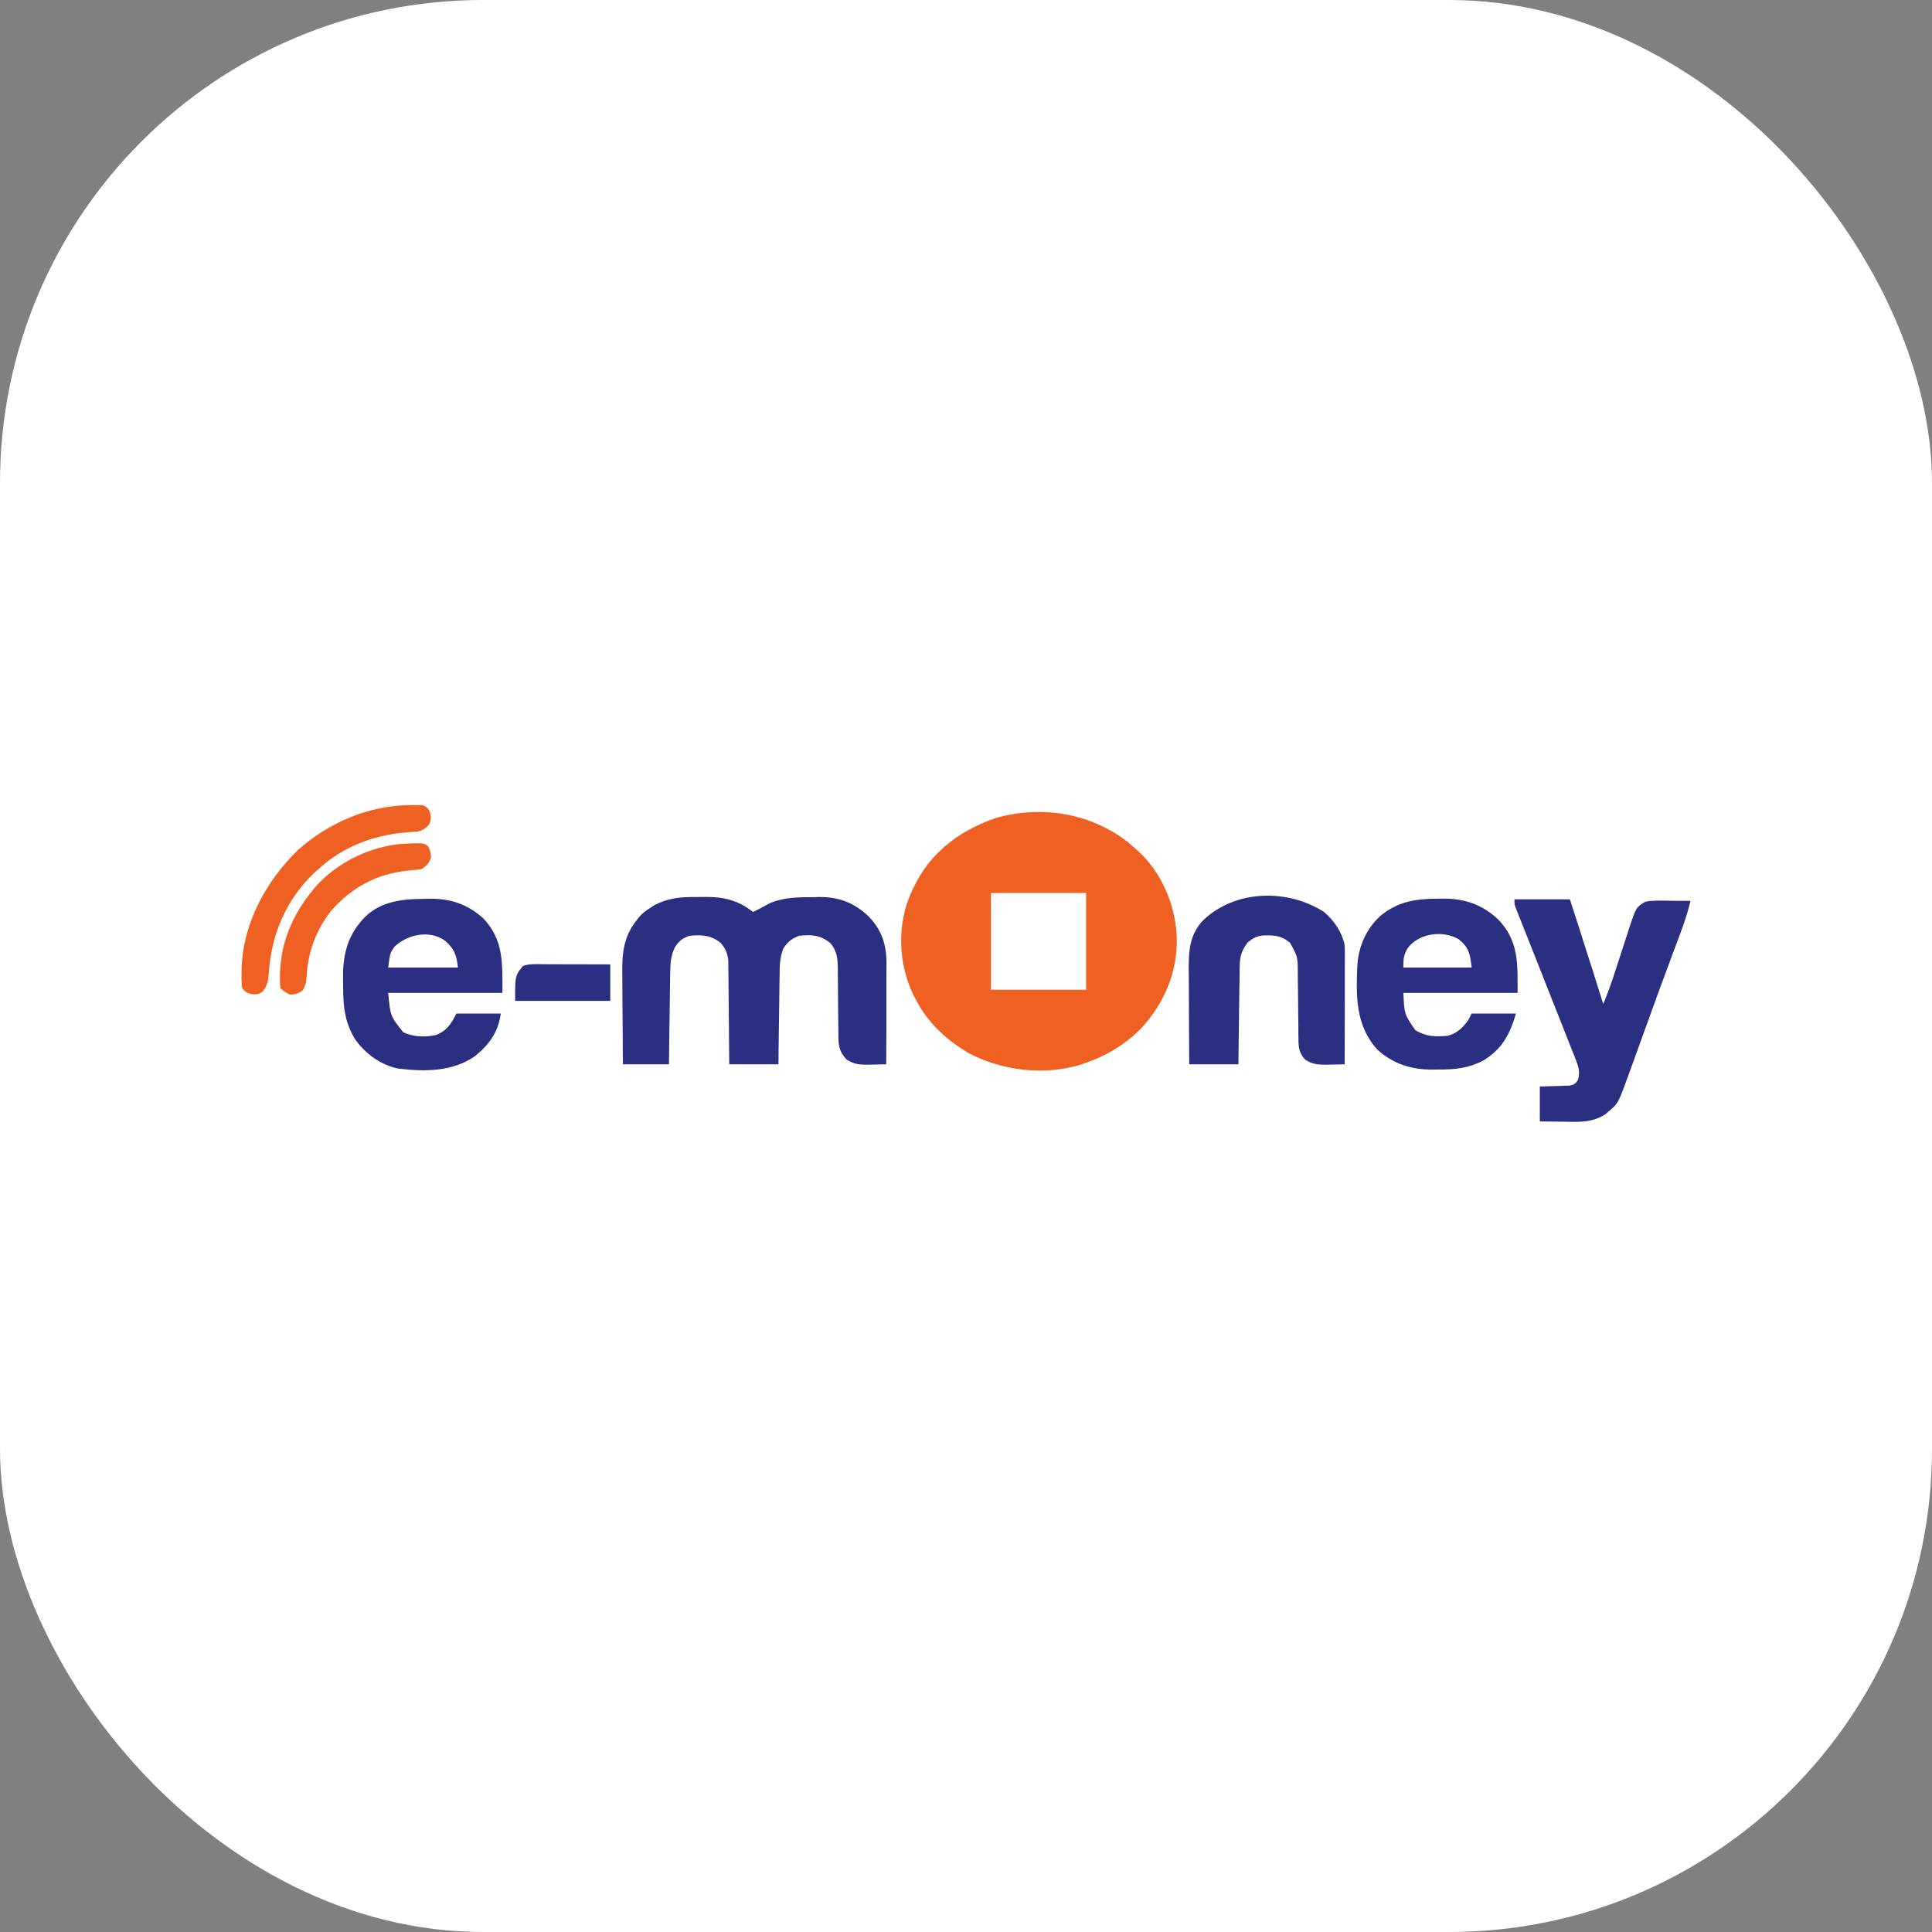 <svg width="24" height="24" viewBox="0 0 24 24" fill="none" xmlns="http://www.w3.org/2000/svg">
<rect x="0" y="0" width="24" height="24" fill="#808080" stroke="none"/>
<rect width="24" height="24" rx="6" fill="white"/>
<path d="M14.011 10.461C14.042 10.488 14.073 10.514 14.103 10.541C14.117 10.553 14.13 10.565 14.144 10.577C14.425 10.836 14.593 11.227 14.616 11.605C14.616 11.619 14.617 11.632 14.618 11.646C14.63 12.07 14.465 12.458 14.182 12.768C13.988 12.967 13.755 13.111 13.492 13.201C13.47 13.209 13.449 13.217 13.426 13.225C12.97 13.363 12.454 13.303 12.034 13.083C11.766 12.926 11.531 12.709 11.384 12.433C11.375 12.416 11.366 12.4 11.357 12.382C11.181 12.028 11.145 11.611 11.263 11.233C11.293 11.151 11.323 11.072 11.364 10.995C11.378 10.967 11.378 10.967 11.393 10.939C11.606 10.549 11.964 10.298 12.38 10.159C12.941 10.002 13.548 10.1 14.011 10.461ZM12.31 11.093C12.31 11.49 12.31 11.886 12.31 12.295C12.7 12.295 13.09 12.295 13.492 12.295C13.492 11.898 13.492 11.502 13.492 11.093C13.102 11.093 12.712 11.093 12.31 11.093Z" fill="#EF6123"/>
<path d="M8.64 11.143C8.682 11.143 8.723 11.143 8.765 11.142C8.993 11.141 9.174 11.185 9.354 11.329C9.396 11.309 9.437 11.288 9.477 11.266C9.493 11.258 9.508 11.249 9.524 11.241C9.54 11.232 9.555 11.224 9.571 11.216C9.742 11.146 9.919 11.145 10.102 11.145C10.125 11.144 10.149 11.144 10.173 11.143C10.428 11.142 10.612 11.214 10.795 11.389C10.954 11.555 11.012 11.735 11.012 11.962C11.012 11.975 11.012 11.989 11.012 12.003C11.012 12.048 11.012 12.093 11.011 12.138C11.011 12.169 11.011 12.2 11.011 12.231C11.011 12.313 11.011 12.395 11.011 12.477C11.011 12.561 11.011 12.645 11.011 12.729C11.01 12.893 11.01 13.057 11.009 13.221C10.95 13.223 10.89 13.224 10.83 13.225C10.813 13.225 10.796 13.226 10.779 13.226C10.676 13.227 10.606 13.22 10.517 13.162C10.429 13.069 10.416 12.999 10.415 12.874C10.415 12.852 10.415 12.83 10.415 12.808C10.415 12.784 10.414 12.76 10.414 12.736C10.414 12.685 10.413 12.635 10.412 12.584C10.412 12.505 10.411 12.425 10.41 12.346C10.41 12.269 10.409 12.193 10.408 12.116C10.408 12.08 10.408 12.08 10.408 12.044C10.406 11.914 10.402 11.812 10.31 11.711C10.187 11.615 10.078 11.608 9.926 11.625C9.835 11.659 9.782 11.702 9.73 11.784C9.697 11.876 9.687 11.951 9.685 12.049C9.685 12.062 9.685 12.074 9.685 12.087C9.684 12.129 9.684 12.171 9.683 12.213C9.683 12.242 9.682 12.271 9.682 12.3C9.681 12.376 9.68 12.453 9.679 12.529C9.678 12.621 9.676 12.712 9.675 12.804C9.673 12.943 9.671 13.082 9.67 13.221C9.468 13.221 9.266 13.221 9.059 13.221C9.058 13.076 9.058 13.076 9.056 12.928C9.056 12.867 9.055 12.805 9.055 12.744C9.053 12.646 9.053 12.549 9.052 12.451C9.051 12.373 9.051 12.294 9.05 12.216C9.049 12.186 9.049 12.156 9.049 12.126C9.049 12.084 9.048 12.042 9.048 12C9.047 11.976 9.047 11.952 9.047 11.927C9.037 11.842 9.009 11.775 8.95 11.711C8.827 11.615 8.719 11.611 8.566 11.625C8.481 11.65 8.427 11.697 8.381 11.772C8.335 11.873 8.327 11.959 8.326 12.069C8.325 12.095 8.325 12.12 8.324 12.147C8.324 12.175 8.324 12.202 8.323 12.23C8.323 12.259 8.323 12.287 8.322 12.316C8.321 12.391 8.32 12.466 8.319 12.541C8.318 12.631 8.317 12.721 8.315 12.811C8.313 12.948 8.312 13.085 8.31 13.221C8.121 13.221 7.933 13.221 7.738 13.221C7.737 13.037 7.735 12.854 7.734 12.67C7.734 12.584 7.733 12.499 7.732 12.414C7.732 12.331 7.731 12.249 7.731 12.166C7.731 12.135 7.731 12.103 7.73 12.072C7.727 11.838 7.75 11.64 7.896 11.448C7.908 11.432 7.92 11.416 7.932 11.4C7.977 11.347 8.019 11.315 8.077 11.278C8.103 11.261 8.103 11.261 8.13 11.244C8.298 11.156 8.452 11.142 8.64 11.143Z" fill="#2B2F81"/>
<path d="M18.813 11.172C19.04 11.172 19.268 11.172 19.502 11.172C19.546 11.306 19.589 11.441 19.632 11.575C19.646 11.621 19.661 11.667 19.675 11.712C19.757 11.965 19.837 12.219 19.916 12.472C19.971 12.339 20.02 12.205 20.064 12.068C20.077 12.029 20.089 11.989 20.102 11.95C20.122 11.89 20.142 11.829 20.161 11.768C20.18 11.709 20.2 11.65 20.219 11.591C20.225 11.573 20.23 11.555 20.236 11.537C20.324 11.271 20.324 11.271 20.437 11.202C20.496 11.19 20.549 11.187 20.609 11.188C20.632 11.188 20.655 11.188 20.678 11.188C20.714 11.189 20.714 11.189 20.75 11.189C20.786 11.189 20.786 11.189 20.823 11.19C20.882 11.19 20.941 11.191 21 11.191C20.951 11.4 20.873 11.598 20.798 11.797C20.768 11.878 20.738 11.958 20.708 12.039C20.7 12.06 20.692 12.082 20.684 12.104C20.622 12.27 20.562 12.436 20.502 12.602C20.486 12.644 20.471 12.687 20.456 12.729C20.446 12.757 20.435 12.785 20.425 12.813C20.418 12.834 20.418 12.834 20.41 12.855C20.385 12.925 20.36 12.994 20.335 13.064C20.311 13.13 20.287 13.196 20.263 13.262C20.25 13.298 20.237 13.334 20.224 13.37C20.102 13.706 20.102 13.706 19.979 13.81C19.967 13.82 19.955 13.831 19.943 13.842C19.777 13.948 19.613 13.938 19.424 13.934C19.395 13.934 19.366 13.934 19.337 13.933C19.268 13.933 19.198 13.932 19.128 13.931C19.128 13.787 19.128 13.644 19.128 13.497C19.331 13.491 19.331 13.491 19.395 13.489C19.42 13.488 19.42 13.488 19.445 13.487C19.471 13.487 19.471 13.487 19.497 13.486C19.552 13.475 19.569 13.465 19.601 13.418C19.633 13.316 19.607 13.242 19.568 13.147C19.562 13.132 19.557 13.117 19.551 13.102C19.532 13.053 19.512 13.004 19.492 12.955C19.479 12.921 19.465 12.886 19.452 12.852C19.417 12.763 19.381 12.674 19.346 12.584C19.313 12.501 19.28 12.417 19.247 12.334C19.158 12.107 19.069 11.882 18.979 11.656C18.958 11.604 18.938 11.552 18.917 11.5C18.903 11.465 18.889 11.429 18.875 11.394C18.866 11.373 18.858 11.352 18.85 11.331C18.843 11.313 18.835 11.295 18.828 11.276C18.813 11.231 18.813 11.231 18.813 11.172Z" fill="#2B2F81"/>
<path d="M17.851 11.164C17.875 11.164 17.9 11.164 17.925 11.163C18.199 11.162 18.415 11.237 18.616 11.426C18.869 11.696 18.852 11.969 18.852 12.334C18.384 12.334 17.916 12.334 17.433 12.334C17.445 12.598 17.445 12.598 17.58 12.795C17.71 12.878 17.834 12.881 17.985 12.867C18.103 12.833 18.172 12.768 18.241 12.669C18.261 12.63 18.261 12.63 18.281 12.591C18.463 12.591 18.645 12.591 18.832 12.591C18.755 12.849 18.663 13.029 18.428 13.173C18.239 13.272 18.07 13.287 17.86 13.286C17.825 13.287 17.825 13.287 17.79 13.287C17.532 13.287 17.306 13.216 17.112 13.041C16.835 12.738 16.845 12.366 16.862 11.98C16.881 11.746 16.973 11.541 17.144 11.38C17.362 11.201 17.576 11.165 17.851 11.164ZM17.484 11.782C17.435 11.87 17.433 11.911 17.433 12.019C17.713 12.019 17.993 12.019 18.281 12.019C18.262 11.849 18.249 11.771 18.119 11.667C17.919 11.551 17.62 11.594 17.484 11.782Z" fill="#2B2F81"/>
<path d="M5.257 11.166C5.282 11.165 5.306 11.165 5.332 11.164C5.599 11.162 5.803 11.23 6.004 11.408C6.258 11.681 6.241 11.957 6.241 12.334C5.773 12.334 5.304 12.334 4.822 12.334C4.849 12.621 4.849 12.621 5.009 12.823C5.133 12.882 5.283 12.887 5.416 12.857C5.551 12.804 5.607 12.716 5.669 12.591C5.851 12.591 6.034 12.591 6.221 12.591C6.188 12.822 6.082 12.972 5.9 13.12C5.622 13.314 5.28 13.314 4.953 13.275C4.73 13.233 4.537 13.089 4.408 12.906C4.285 12.7 4.263 12.51 4.263 12.275C4.263 12.233 4.262 12.19 4.261 12.147C4.259 11.894 4.304 11.669 4.467 11.467C4.477 11.455 4.486 11.443 4.496 11.431C4.696 11.203 4.972 11.168 5.257 11.166ZM4.905 11.756C4.846 11.837 4.846 11.837 4.822 12.019C5.108 12.019 5.394 12.019 5.689 12.019C5.669 11.86 5.647 11.79 5.53 11.688C5.341 11.547 5.064 11.607 4.905 11.756Z" fill="#2B2F81"/>
<path d="M16.448 11.329C16.574 11.438 16.672 11.579 16.704 11.743C16.706 11.792 16.707 11.839 16.706 11.888C16.706 11.902 16.706 11.917 16.706 11.932C16.706 11.979 16.706 12.027 16.706 12.074C16.706 12.107 16.706 12.14 16.706 12.173C16.706 12.26 16.706 12.347 16.706 12.434C16.705 12.522 16.705 12.611 16.705 12.7C16.705 12.873 16.705 13.047 16.704 13.221C16.644 13.223 16.584 13.224 16.524 13.225C16.508 13.225 16.491 13.226 16.473 13.226C16.371 13.227 16.3 13.22 16.212 13.162C16.142 13.085 16.13 13.018 16.13 12.917C16.13 12.895 16.129 12.873 16.129 12.85C16.129 12.826 16.129 12.803 16.129 12.778C16.128 12.728 16.128 12.678 16.127 12.627C16.126 12.548 16.125 12.469 16.125 12.389C16.124 12.313 16.123 12.236 16.122 12.16C16.122 12.136 16.122 12.113 16.122 12.088C16.121 11.886 16.121 11.886 16.026 11.713C15.922 11.622 15.832 11.618 15.7 11.62C15.612 11.628 15.572 11.649 15.502 11.704C15.422 11.808 15.401 11.881 15.4 12.011C15.399 12.03 15.399 12.03 15.399 12.051C15.399 12.094 15.398 12.137 15.398 12.18C15.397 12.21 15.397 12.24 15.396 12.27C15.395 12.349 15.394 12.428 15.393 12.506C15.392 12.601 15.391 12.696 15.389 12.79C15.388 12.934 15.386 13.078 15.384 13.221C15.182 13.221 14.981 13.221 14.773 13.221C14.772 13.037 14.771 12.853 14.77 12.669C14.77 12.583 14.769 12.498 14.769 12.412C14.768 12.329 14.768 12.247 14.768 12.164C14.767 12.133 14.767 12.101 14.767 12.07C14.764 11.829 14.772 11.611 14.949 11.429C15.348 11.051 15.995 11.038 16.448 11.329Z" fill="#2B2F81"/>
<path d="M5.097 10.001C5.114 10 5.131 10 5.148 10C5.172 10 5.172 10 5.196 10.001C5.21 10.001 5.224 10.001 5.238 10.001C5.287 10.012 5.304 10.03 5.334 10.068C5.356 10.139 5.36 10.173 5.331 10.241C5.286 10.296 5.247 10.319 5.176 10.331C5.155 10.332 5.155 10.332 5.134 10.334C5.118 10.335 5.102 10.336 5.086 10.337C5.061 10.339 5.061 10.339 5.035 10.341C4.632 10.376 4.256 10.52 3.955 10.797C3.928 10.821 3.928 10.821 3.901 10.846C3.556 11.172 3.37 11.611 3.34 12.081C3.333 12.174 3.324 12.239 3.265 12.315C3.214 12.353 3.191 12.354 3.126 12.35C3.065 12.334 3.047 12.324 3.009 12.275C3.001 12.238 3.001 12.238 3.001 12.196C3 12.18 3 12.164 3 12.148C3 12.131 3 12.114 3.001 12.097C3.001 12.079 3.001 12.062 3.001 12.044C3.015 11.475 3.298 10.954 3.699 10.561C4.084 10.218 4.579 10.005 5.097 10.001Z" fill="#EF6123"/>
<path d="M5.112 10.477C5.126 10.477 5.141 10.476 5.157 10.476C5.265 10.475 5.265 10.475 5.314 10.508C5.346 10.559 5.352 10.6 5.354 10.659C5.323 10.729 5.3 10.755 5.236 10.797C5.18 10.805 5.125 10.81 5.07 10.815C4.679 10.853 4.361 11.027 4.106 11.323C3.924 11.561 3.825 11.829 3.809 12.127C3.804 12.199 3.799 12.234 3.764 12.299C3.707 12.344 3.673 12.354 3.6 12.354C3.555 12.332 3.518 12.311 3.482 12.275C3.449 11.833 3.582 11.44 3.857 11.093C3.868 11.078 3.88 11.063 3.892 11.048C4.185 10.696 4.656 10.48 5.112 10.477Z" fill="#EF6123"/>
<path d="M6.657 11.977C6.677 11.977 6.698 11.977 6.719 11.977C6.741 11.978 6.763 11.978 6.786 11.978C6.809 11.978 6.831 11.978 6.855 11.978C6.927 11.978 7 11.978 7.072 11.979C7.121 11.979 7.17 11.979 7.219 11.979C7.34 11.979 7.46 11.979 7.581 11.98C7.581 12.129 7.581 12.279 7.581 12.433C7.191 12.433 6.8 12.433 6.399 12.433C6.399 12.118 6.399 12.118 6.497 11.999C6.556 11.98 6.595 11.977 6.657 11.977Z" fill="#2B2F81"/>
</svg>
